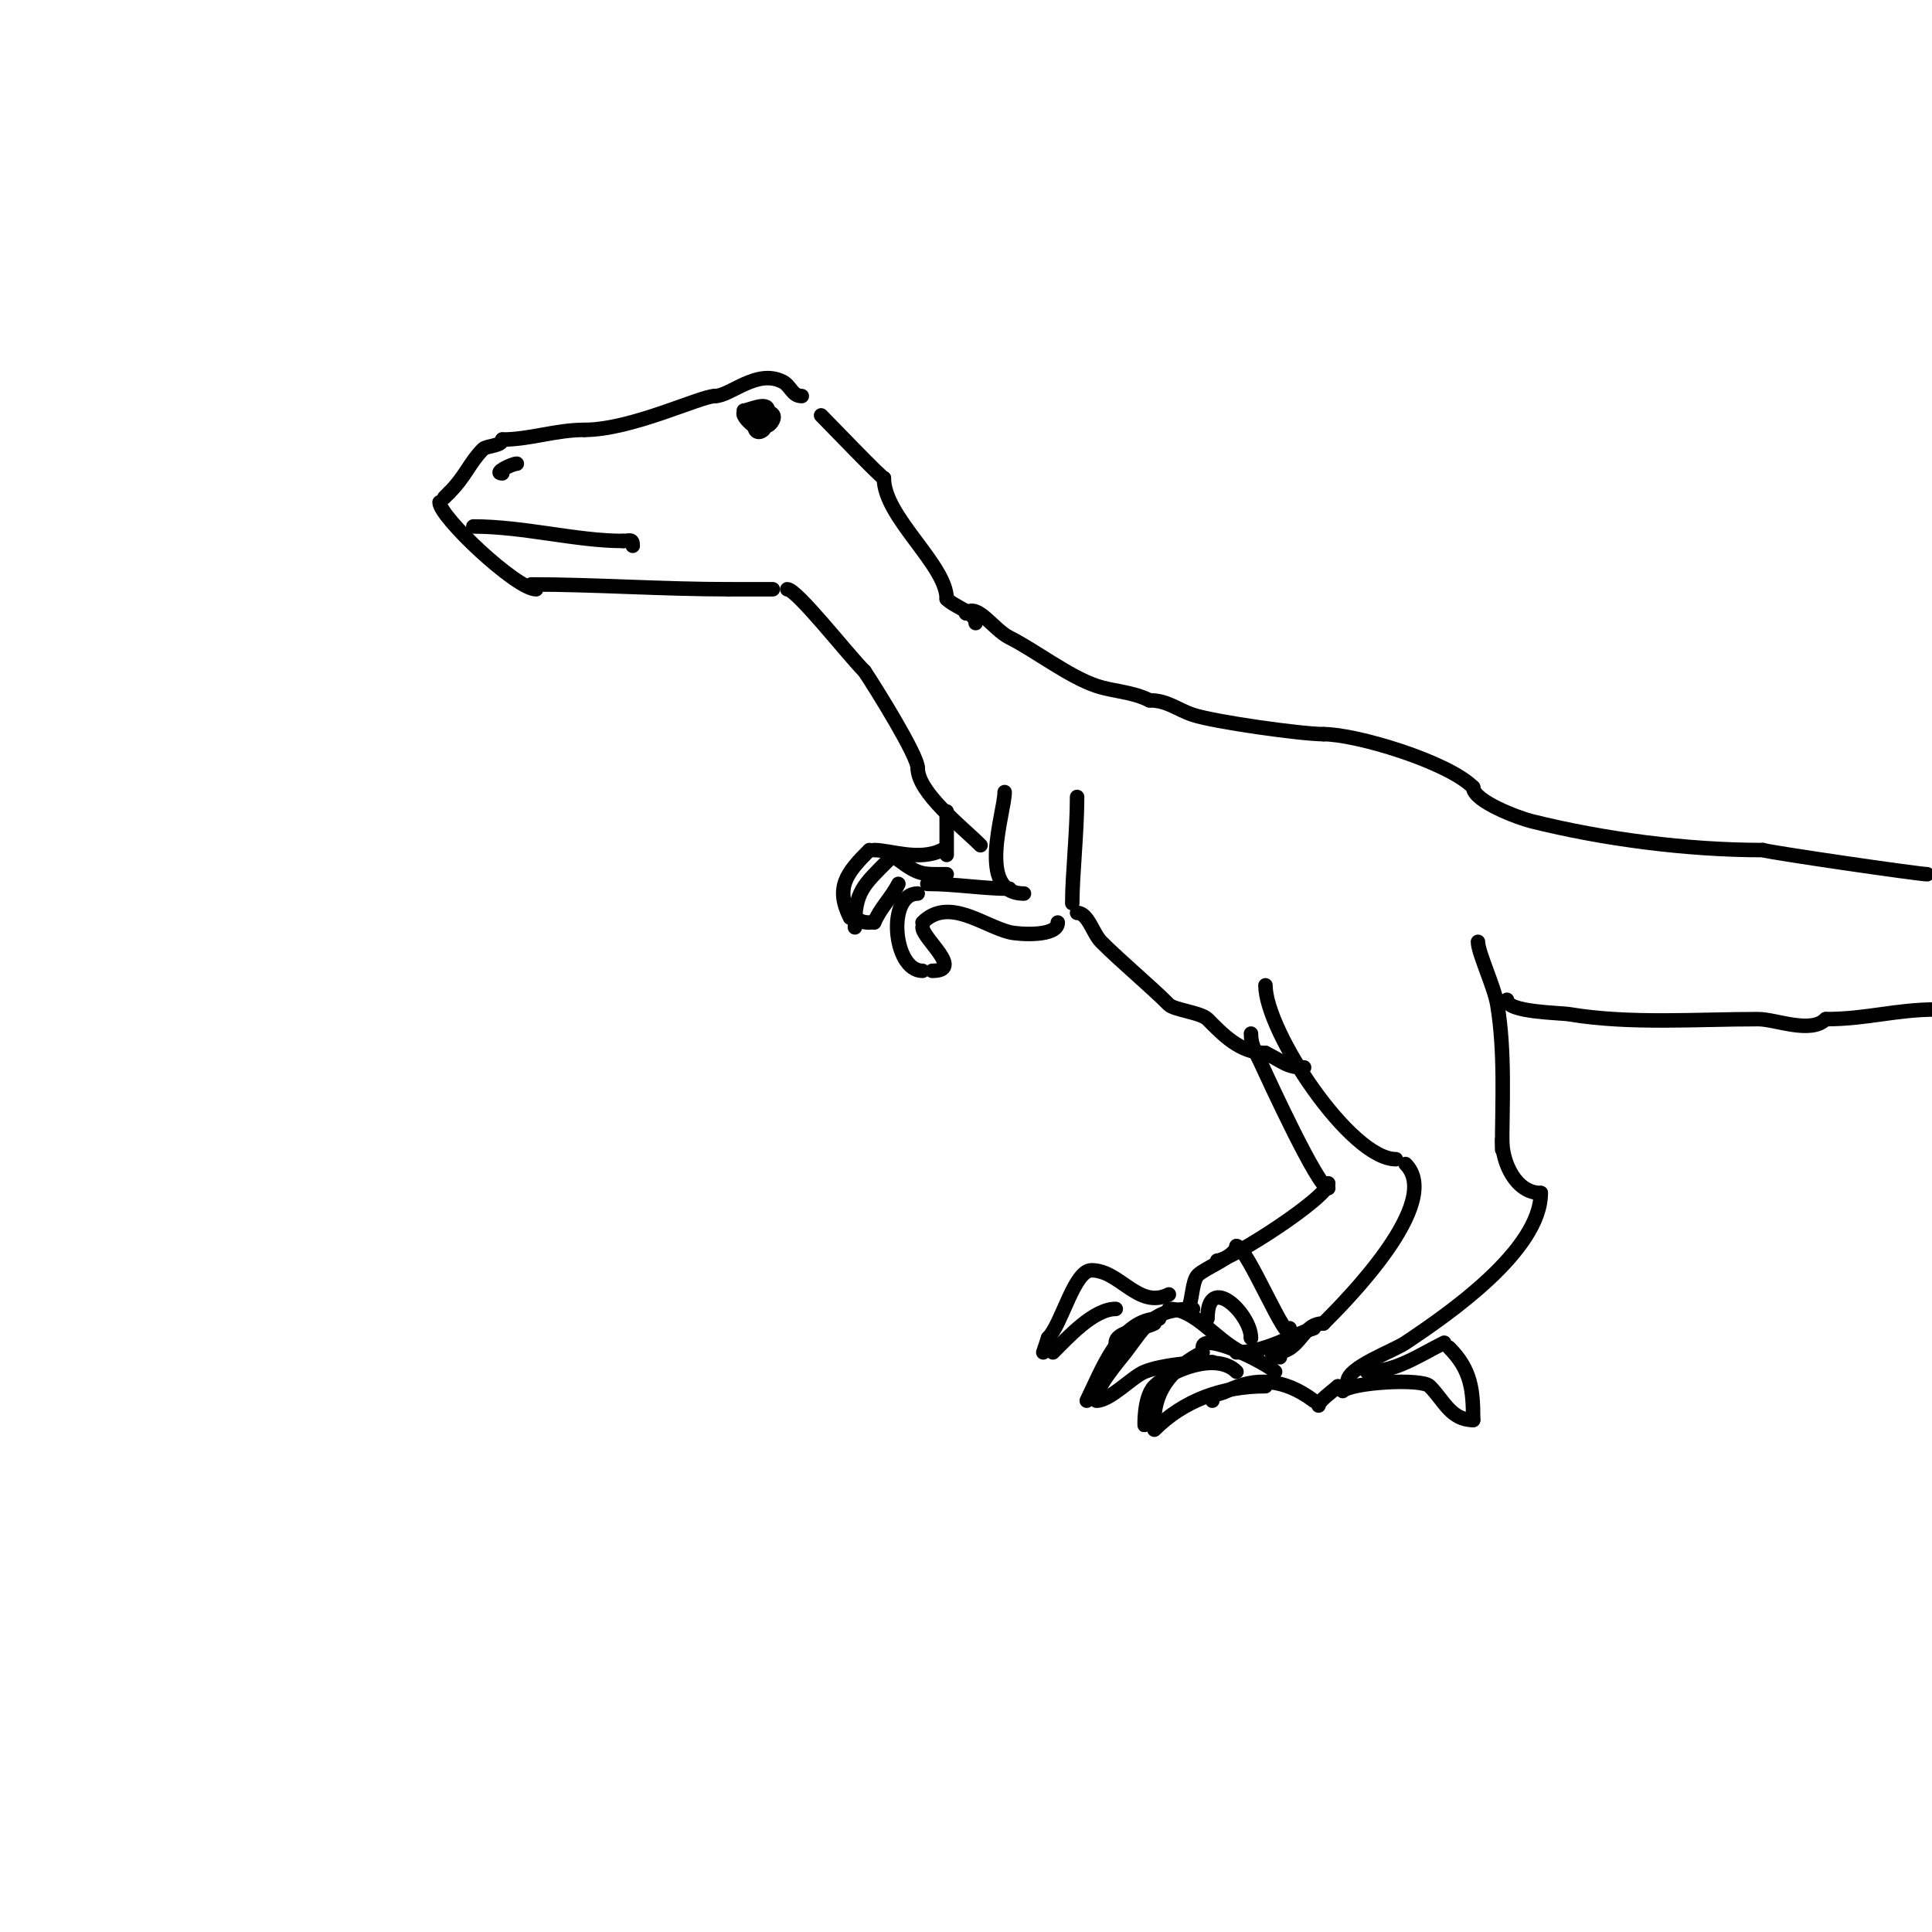 <svg viewBox='0 0 400 400' version='1.1' xmlns='http://www.w3.org/2000/svg' xmlns:xlink='http://www.w3.org/1999/xlink'><g fill='none' stroke='#000000' stroke-width='3' stroke-linecap='round' stroke-linejoin='round'><path d='M166,82c-2.035,0 -2.249,-2.124 -4,-3c-5.354,-2.677 -10.752,3 -14,3'/><path d='M148,82c-2.951,0 -17.26,7 -27,7'/><path d='M121,89c-5.94,0 -11.277,2 -17,2'/><path d='M104,91c0,1.384 -3.232,1.232 -4,2c-2.764,2.764 -3.598,5.598 -7,9'/><path d='M93,102l-1,1'/><path d='M91,104c0,2.998 15.913,18 20,18'/><path d='M111,122'/><path d='M110,121c12.893,0 27.424,1 41,1'/><path d='M151,122c3,0 6,0 9,0'/><path d='M104,98c-2.029,0 2.039,-2 3,-2'/><path d='M98,109c10.479,0 21.333,3 31,3'/><path d='M129,112c1.333,0 2,-0.567 2,1'/><path d='M170,86c1.793,1.793 12.522,13 13,13'/><path d='M183,99c0,8.078 13,17.939 13,25'/><path d='M196,124c1.754,1.754 6,2.828 6,5'/><path d='M163,122c1.982,0 12.494,13.494 16,17'/><path d='M179,139c2.324,3.487 11,17.402 11,20'/><path d='M190,159c0,5.084 9.063,12.063 13,16'/><path d='M223,165c0,7.334 -1,16.201 -1,22'/><path d='M208,164c0,4.241 -5.991,21 4,21'/><path d='M209,184c-5.304,0 -11.33,-1 -17,-1'/><path d='M190,185c-6.461,0 -5.113,16 1,16'/><path d='M193,201c6.714,0 -2,-6.666 -2,-9'/><path d='M191,191c5.36,-5.36 12.53,0.632 18,2c1.968,0.492 10,0.978 10,-2'/><path d='M196,168c0,3 0,6 0,9'/><path d='M195,176c-4.67,2.335 -10.782,0 -14,0'/><path d='M180,176c-4.793,4.793 -7.117,7.767 -4,14'/><path d='M177,192c0,-7.355 1.666,-8.666 7,-14'/><path d='M186,178c4.35,3.263 5.098,3 10,3'/><path d='M200,127c2.3,-2.3 5.624,3.312 9,5c5.228,2.614 12.298,8.099 18,10c3.612,1.204 7.352,1.176 11,3'/><path d='M238,145c3.713,0 5.601,1.867 9,3c4.42,1.473 22.523,4 27,4'/><path d='M274,152c6.77,0 25.664,5.664 31,11'/><path d='M305,163c0,2.868 9.409,6.352 12,7c15.005,3.751 32.281,6 48,6'/><path d='M365,176c1.609,0.536 32.318,5 34,5'/><path d='M223,189c2.299,0 3.241,4.241 5,6c4.306,4.306 9.949,8.949 14,13c1.096,1.096 6.63,1.63 8,3c3.071,3.071 6.653,7 12,7'/><path d='M262,218c3.896,1.948 4.452,3 8,3'/><path d='M262,204c0,9.503 17.564,36 27,36'/><path d='M306,195c0,2.214 3.386,9.313 4,13c1.65,9.903 1,20.534 1,30'/><path d='M311,236c0,4.639 2.784,11 8,11'/><path d='M319,247c0,11.889 -19.129,25.086 -28,31c-2.61,1.74 -12,5.102 -12,8'/><path d='M279,286c0,0.699 -1,2.81 -1,1'/><path d='M291,241c7.925,7.925 -12.231,28.231 -17,33'/><path d='M274,274c-4.629,0 -4.639,6 -10,6'/><path d='M265,281c-1.389,0 -2.778,-1 0,-1'/><path d='M272,275c-4.925,1.642 -10.174,5 -16,5'/><path d='M257,280c-5.427,-2.713 -9.534,-9 -15,-9'/><path d='M240,273c-8.196,0 -12.007,11.013 -15,17'/><path d='M227,290c2.885,0 7.382,-4.953 10,-6c3.522,-1.409 9.924,-2 14,-2'/><path d='M264,284c-1.937,-1.937 -15,-8.389 -15,-5'/><path d='M249,280c-5.643,2.822 -10,7.43 -10,14'/><path d='M239,296c6.044,-6.044 14.055,-9 23,-9'/><path d='M283,284c5.955,0 10.565,-3.282 16,-6'/><path d='M300,279c4.59,4.59 5,8.764 5,15'/><path d='M305,294c-4.64,0 -6.06,-4.06 -9,-7c-1.707,-1.707 -16.222,-0.778 -18,1'/><path d='M277,287c-1.022,1.022 -4,3.007 -4,4'/><path d='M272,290c-6.205,-4.653 -12.13,-4.935 -18,-2c-1.505,0.753 -3,0.547 -3,2'/><path d='M237,295c0,0.875 -0.331,-5.669 2,-8c3.265,-3.265 12.813,-7.187 17,-3'/><path d='M247,271c-8.184,0 -9.531,3.041 -14,9c-0.654,0.872 -7.665,9 -5,9'/><path d='M267,275c0,4.729 -8.862,-17 -11,-17'/><path d='M256,258c0,2.062 -6.473,4.473 -8,6c-1.203,1.203 -1.148,5.295 -2,7'/><path d='M250,273c0,-9.69 9,-0.971 9,4'/><path d='M259,277l0,0'/><path d='M259,214c0,2.404 0.99,3.812 2,6c1.546,3.351 11.95,26 14,26'/><path d='M275,245c0,2.928 -20.381,16 -23,16'/><path d='M242,268c-6.298,3.149 -10.107,-5 -16,-5c-3.629,0 -6.15,11.15 -9,14'/><path d='M217,277c-0.333,1 -0.667,2 -1,3'/><path d='M218,280c3.062,-3.062 8.433,-9 13,-9'/><path d='M239,274c-2.393,1.196 -8,1.726 -8,4'/><path d='M229,283'/><path d='M312,207c0,2.617 10.894,2.649 13,3c12.41,2.068 26.322,1 39,1c3.639,0 10.877,3.123 14,0'/><path d='M378,211c8.543,0 14.412,-2 23,-2'/><path d='M175,187c1.828,1.828 1.733,4 5,4'/><path d='M181,191c1.168,-2.92 3.594,-5.187 5,-8'/><path d='M154,85c0.98,0 5,-2.032 5,0c0,0.366 -4,1 -4,1c0,0 5.266,0.734 3,3c-0.71,0.71 -6.353,-4 -3,-4'/><path d='M155,85c1.102,0 6.185,-0.37 5,2c-1.654,3.308 -4.884,-1.116 -4,-2c1.493,-1.493 2.833,3.167 2,4c-1.214,1.214 -2.629,-0.371 -1,-2'/></g>
</svg>
